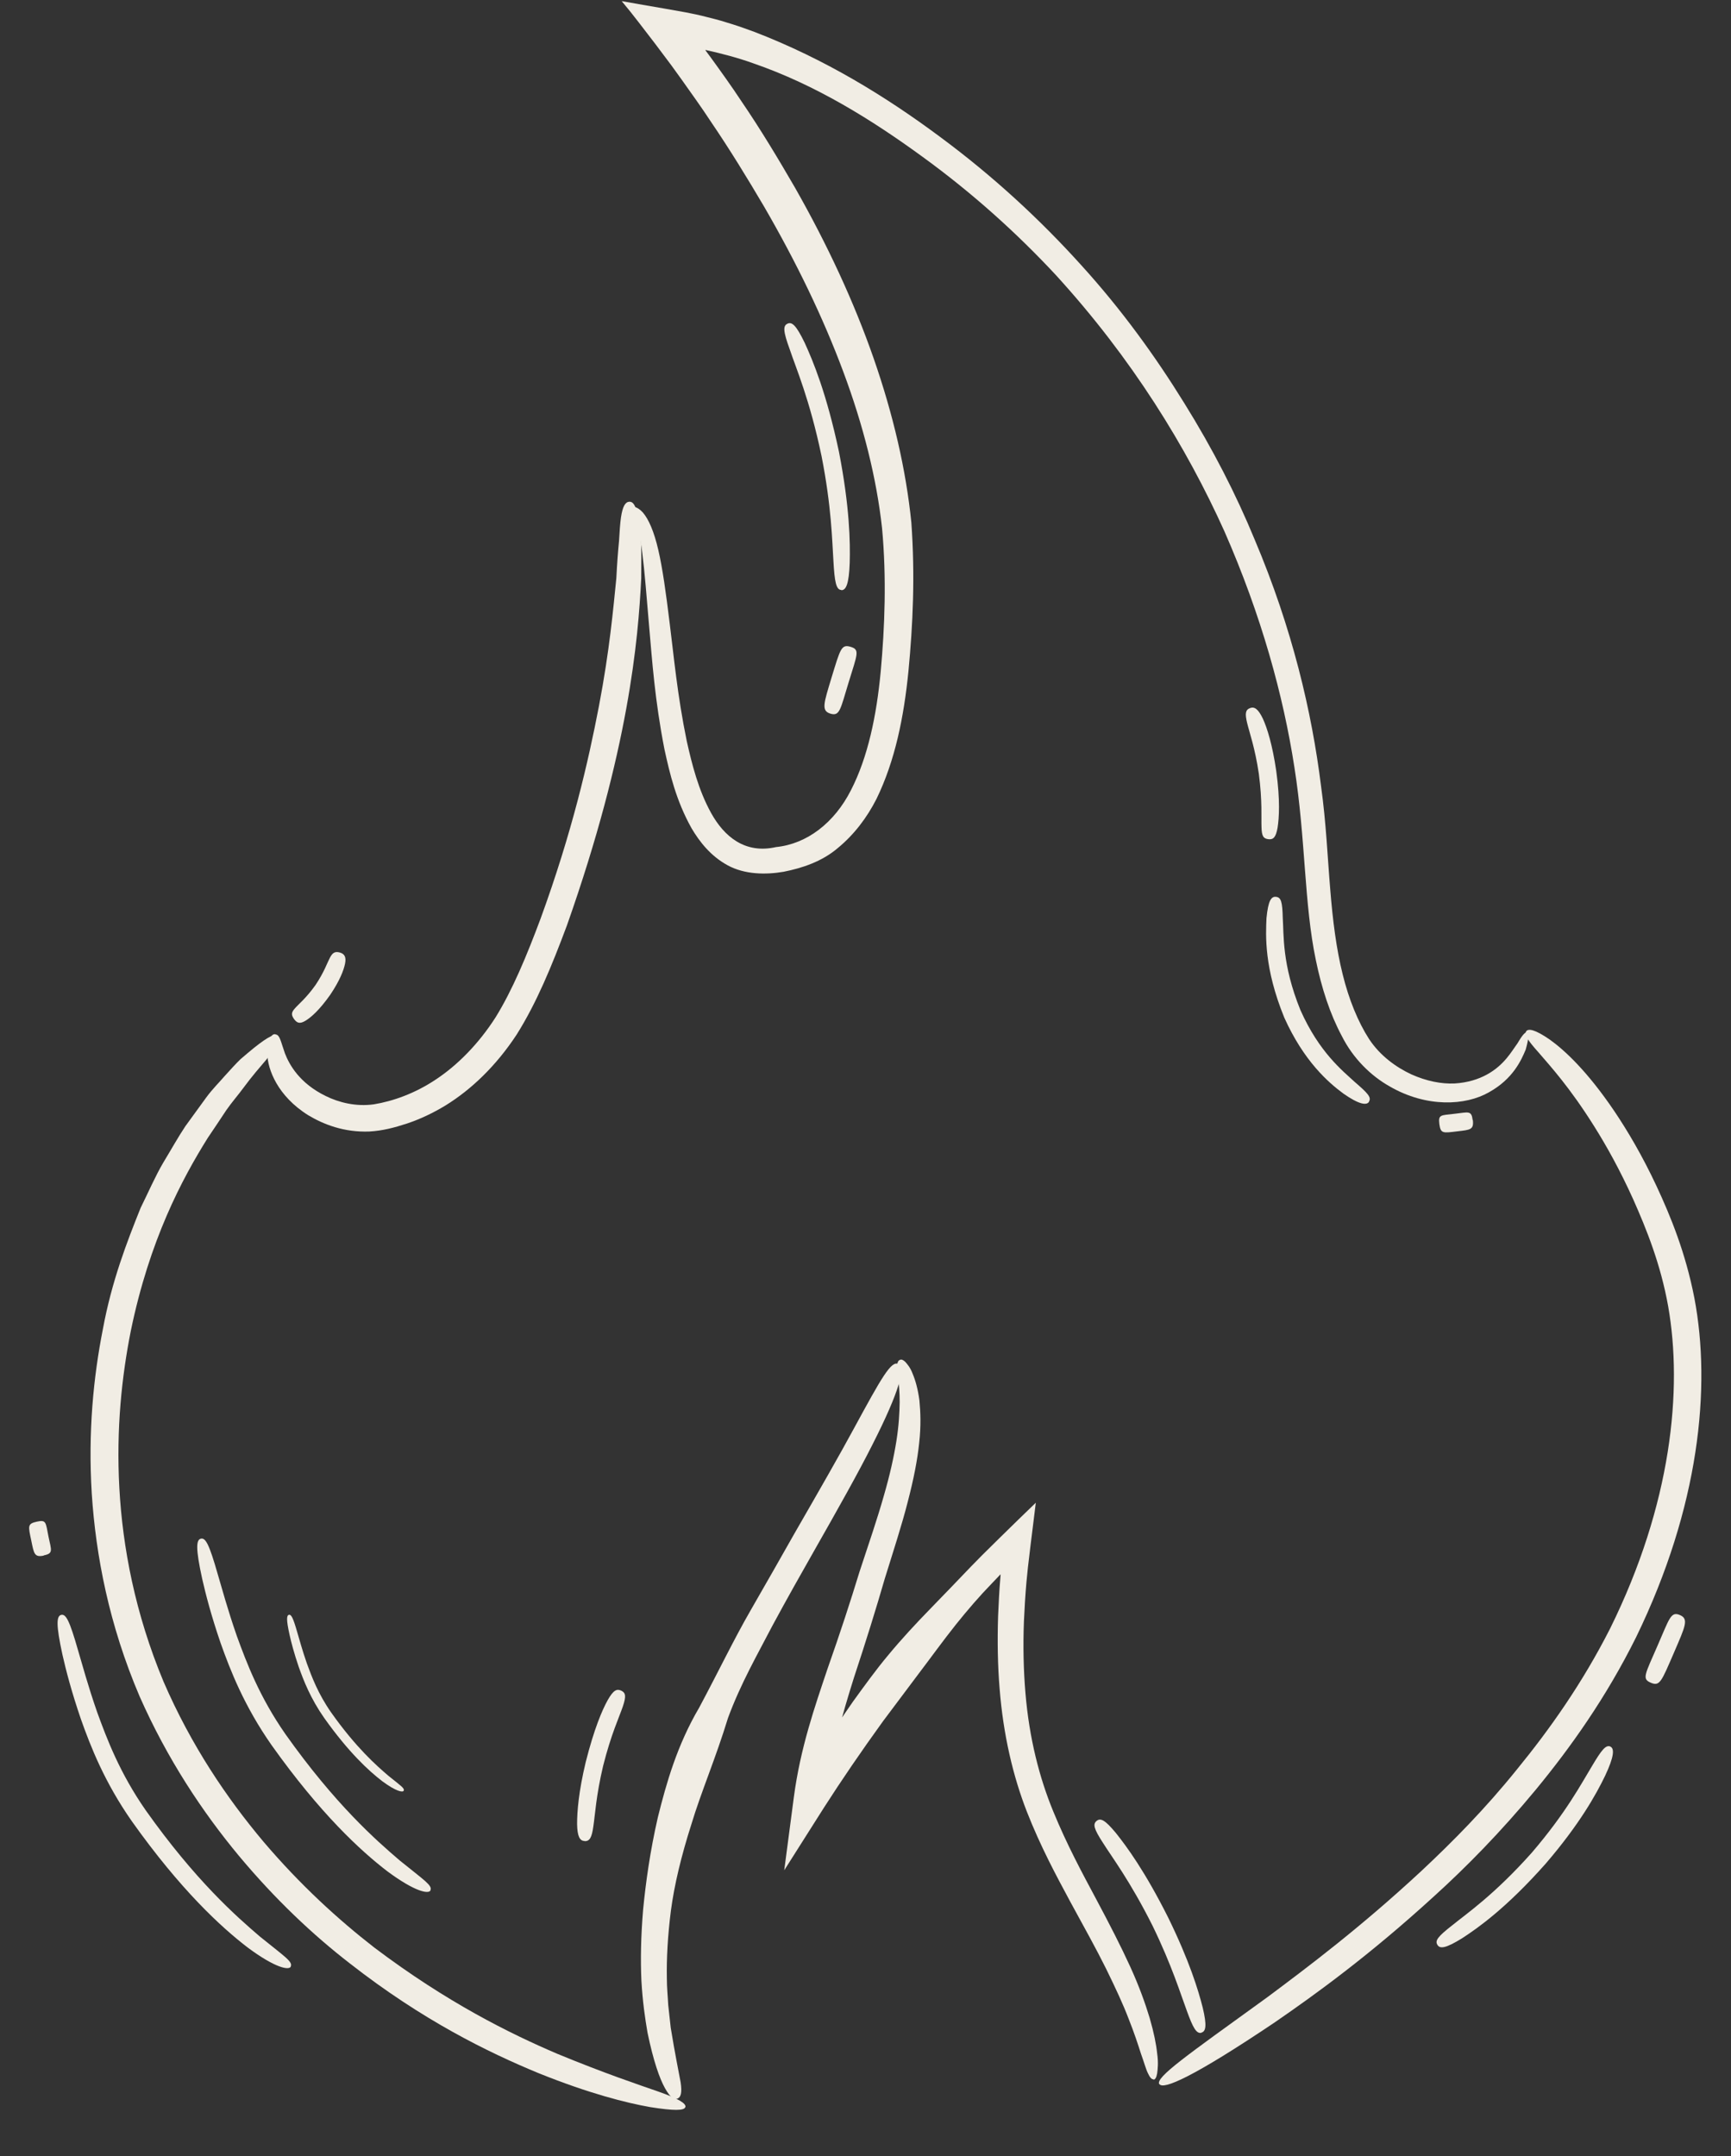 <svg width="57" height="71" viewBox="0 0 57 71" fill="none" xmlns="http://www.w3.org/2000/svg">
<rect x="0" y="0" width="57" height="71" fill="#333333" stroke="none"/>
<g clip-path="url(#clip0_531_45014)">
<path d="M9.08 34.066C9.219 34.085 9.244 34.3 9.383 34.69C9.528 35.062 9.862 35.674 10.732 36.096C11.154 36.304 11.715 36.449 12.308 36.367C12.932 36.266 13.67 36.008 14.363 35.541C15.057 35.081 15.756 34.382 16.317 33.505C16.872 32.61 17.345 31.475 17.805 30.24C18.833 27.422 19.369 25.096 19.722 23.255C20.075 21.408 20.194 20.04 20.295 19.044C20.32 18.546 20.352 18.142 20.384 17.814C20.402 17.487 20.421 17.235 20.447 17.045C20.503 16.667 20.591 16.535 20.718 16.522C20.844 16.516 20.932 16.629 21.008 17.008C21.045 17.197 21.077 17.449 21.108 17.783C21.121 18.117 21.121 18.533 21.115 19.044C21.014 21.067 20.711 24.686 18.669 30.473C18.165 31.822 17.673 33.02 17.011 34.073C16.336 35.1 15.523 35.876 14.678 36.399C14.256 36.657 13.821 36.859 13.405 36.998C12.983 37.136 12.598 37.237 12.163 37.262C11.331 37.294 10.656 37.029 10.152 36.727C9.131 36.09 8.816 35.207 8.803 34.716C8.803 34.463 8.841 34.293 8.898 34.186C8.948 34.085 9.005 34.047 9.068 34.06L9.08 34.066Z" fill="#F1EDE4"/>
<path d="M22.565 69.388C22.54 69.508 22.193 69.514 21.405 69.388C20.623 69.249 19.413 68.947 17.736 68.272C16.072 67.585 13.916 66.532 11.514 64.653C10.31 63.721 9.068 62.554 7.864 61.111C6.666 59.667 5.512 57.933 4.598 55.866C3.59 53.508 3.155 51.226 3.022 49.19C2.896 47.147 3.079 45.332 3.388 43.768C3.678 42.192 4.182 40.894 4.63 39.778C4.895 39.242 5.115 38.731 5.374 38.29C5.638 37.855 5.865 37.445 6.105 37.086C6.357 36.739 6.584 36.424 6.792 36.14C7 35.857 7.227 35.636 7.41 35.422C7.599 35.214 7.763 35.031 7.92 34.88C8.084 34.741 8.229 34.615 8.355 34.514C8.86 34.11 9.068 34.028 9.15 34.123C9.232 34.218 9.15 34.426 8.772 34.892C8.576 35.125 8.311 35.422 7.996 35.85C7.839 36.065 7.643 36.285 7.454 36.556C7.271 36.834 7.069 37.136 6.843 37.47C5.991 38.832 4.926 40.831 4.308 43.825C4.012 45.313 3.823 47.046 3.93 49.001C4.037 50.949 4.447 53.13 5.386 55.38C6.294 57.48 7.473 59.219 8.677 60.65C9.894 62.081 11.142 63.216 12.327 64.137C14.723 65.946 16.79 66.967 18.354 67.635C19.93 68.285 21.008 68.644 21.676 68.877C22.344 69.111 22.596 69.268 22.571 69.388H22.565Z" fill="#F1EDE4"/>
<path d="M50.296 33.984C50.353 34.003 50.347 34.18 50.24 34.564C50.095 34.911 49.824 35.529 49.029 35.97C48.26 36.411 46.974 36.481 45.758 35.775C45.152 35.434 44.56 34.867 44.181 34.111C43.797 33.392 43.52 32.547 43.33 31.62C42.94 29.767 42.996 27.63 42.624 25.272C42.259 22.908 41.54 20.279 40.317 17.493C39.069 14.726 37.285 11.813 34.763 9.052C33.49 7.684 32.033 6.366 30.376 5.162C28.724 3.958 26.877 2.798 24.79 2.08C24.28 1.897 23.763 1.764 23.258 1.651C23.214 1.645 23.214 1.645 23.221 1.645C23.221 1.645 23.239 1.657 23.246 1.664C23.189 1.632 23.233 1.657 23.221 1.645C23.233 1.664 23.151 1.55 23.403 1.891C23.75 2.37 24.09 2.842 24.406 3.322C25.055 4.273 25.629 5.232 26.177 6.177C27.255 8.075 28.125 9.953 28.768 11.8C29.411 13.648 29.833 15.463 30.01 17.209C30.136 18.981 30.06 20.569 29.915 22.095C29.764 23.614 29.474 25.052 28.863 26.306C28.547 26.93 28.119 27.491 27.589 27.926C27.066 28.374 26.41 28.588 25.805 28.708C25.219 28.809 24.519 28.802 23.958 28.494C23.403 28.191 23.038 27.724 22.773 27.277C22.262 26.363 22.054 25.474 21.878 24.667C21.562 23.053 21.474 21.742 21.38 20.683C21.291 19.63 21.228 18.829 21.153 18.237C21.083 17.644 20.995 17.272 20.913 17.058C20.831 16.85 20.762 16.781 20.787 16.718C20.793 16.667 20.97 16.655 21.172 16.881C21.361 17.102 21.537 17.506 21.676 18.105C21.815 18.703 21.928 19.504 22.054 20.544C22.187 21.584 22.3 22.877 22.615 24.409C22.785 25.165 22.994 26.01 23.416 26.773C23.845 27.548 24.532 28.128 25.553 27.895C26.568 27.794 27.476 27.1 28.024 26.016C28.579 24.932 28.863 23.576 29.001 22.114C29.134 20.658 29.197 19.031 29.045 17.392C28.863 15.741 28.428 14.007 27.766 12.235C27.104 10.458 26.227 8.642 25.156 6.795C24.614 5.875 24.04 4.935 23.41 4.009C23.101 3.536 22.767 3.076 22.433 2.603L22.105 2.149L21.575 1.443C21.203 0.964 20.875 0.516 20.472 0.037C20.932 0.119 21.399 0.201 21.884 0.283C22.338 0.365 22.792 0.434 23.271 0.56L23.548 0.63L23.731 0.68L24.103 0.794C24.349 0.869 24.601 0.964 24.847 1.052C27.167 1.947 29.165 3.177 30.937 4.494C32.721 5.812 34.265 7.249 35.602 8.73C36.944 10.206 38.054 11.75 38.993 13.269C39.939 14.789 40.708 16.295 41.313 17.764C42.555 20.695 43.198 23.45 43.501 25.89C43.671 27.113 43.715 28.248 43.803 29.282C43.885 30.315 44.005 31.255 44.213 32.087C44.415 32.913 44.724 33.663 45.083 34.218C45.449 34.772 45.972 35.144 46.47 35.378C46.974 35.605 47.466 35.699 47.895 35.68C48.323 35.655 48.682 35.541 48.966 35.384C49.54 35.069 49.779 34.615 49.962 34.369C50.12 34.098 50.221 33.978 50.284 33.997L50.296 33.984Z" fill="#F1EDE4"/>
<path d="M38.174 68.638C38.035 68.411 39.069 67.698 41.742 65.763C43.059 64.78 44.793 63.481 46.816 61.602C47.825 60.657 48.903 59.572 49.962 58.255C51.028 56.95 52.105 55.431 53.02 53.628C55.043 49.536 55.415 45.76 54.93 43.012C54.684 41.637 54.217 40.477 53.782 39.5C53.341 38.523 52.9 37.735 52.496 37.092C51.69 35.806 51.047 35.106 50.675 34.672C50.296 34.249 50.183 34.066 50.258 33.959C50.328 33.865 50.542 33.896 51.034 34.236C51.519 34.583 52.263 35.27 53.152 36.582C53.593 37.237 54.072 38.044 54.545 39.053C55.012 40.055 55.503 41.253 55.793 42.741C56.355 45.691 55.957 49.631 53.877 53.911C52.887 55.904 51.715 57.549 50.567 58.942C49.414 60.335 48.279 61.489 47.214 62.453C45.089 64.395 43.318 65.675 41.981 66.595C39.283 68.411 38.3 68.827 38.18 68.631L38.174 68.638Z" fill="#F1EDE4"/>
<path d="M19.249 60.625C19.091 60.625 19.009 60.468 19.003 60.064C19.003 59.661 19.053 59.005 19.287 58.028C19.564 56.931 19.829 56.313 20.012 55.985C20.201 55.651 20.314 55.607 20.459 55.676C20.604 55.746 20.623 55.859 20.51 56.194C20.396 56.534 20.125 57.101 19.86 58.154C19.627 59.138 19.596 59.768 19.539 60.14C19.488 60.512 19.419 60.632 19.255 60.632L19.249 60.625Z" fill="#F1EDE4"/>
<path d="M11.192 31.368C11.344 31.412 11.406 31.513 11.362 31.734C11.318 31.954 11.186 32.295 10.877 32.755C10.518 33.266 10.234 33.511 10.051 33.619C9.868 33.726 9.78 33.688 9.685 33.562C9.591 33.43 9.585 33.348 9.704 33.215C9.818 33.077 10.076 32.881 10.392 32.434C10.675 32.011 10.776 31.702 10.864 31.538C10.953 31.368 11.035 31.324 11.192 31.368Z" fill="#F1EDE4"/>
<path d="M27.702 19.428C27.532 19.422 27.482 19.157 27.444 18.476C27.4 17.796 27.381 16.686 27.053 15.022C26.662 13.149 26.208 12.116 26.007 11.51C25.786 10.905 25.78 10.729 25.931 10.659C26.076 10.59 26.215 10.704 26.498 11.29C26.769 11.882 27.217 12.948 27.627 14.883C27.98 16.699 27.999 17.859 27.98 18.539C27.955 19.227 27.86 19.441 27.702 19.435V19.428Z" fill="#F1EDE4"/>
<path d="M27.343 23.501C27.034 23.406 27.129 23.154 27.381 22.316C27.671 21.37 27.703 21.206 28.012 21.301C28.32 21.395 28.232 21.534 27.942 22.48C27.671 23.368 27.652 23.595 27.343 23.501Z" fill="#F1EDE4"/>
<path d="M45.083 36.279C45.007 36.411 44.749 36.373 44.238 36.014C43.74 35.649 42.933 34.943 42.29 33.511C41.622 31.872 41.679 30.807 41.704 30.233C41.761 29.653 41.861 29.515 42.019 29.534C42.183 29.552 42.227 29.691 42.24 30.233C42.278 30.763 42.208 31.753 42.82 33.259C43.438 34.653 44.207 35.258 44.61 35.63C45.032 35.995 45.171 36.134 45.077 36.279H45.083Z" fill="#F1EDE4"/>
<path d="M48.499 36.884C48.537 37.206 48.411 37.206 47.989 37.256C47.516 37.313 47.44 37.338 47.396 37.017C47.358 36.695 47.44 36.733 47.913 36.676C48.355 36.626 48.455 36.563 48.493 36.884H48.499Z" fill="#F1EDE4"/>
<path d="M9.578 64.761C9.515 64.893 9.061 64.805 8.16 64.137C7.271 63.456 5.941 62.227 4.346 59.982C3.445 58.696 2.984 57.517 2.663 56.61C2.348 55.689 2.171 54.996 2.058 54.498C1.837 53.489 1.862 53.218 2.014 53.18C2.171 53.142 2.291 53.369 2.568 54.34C2.713 54.825 2.89 55.494 3.199 56.383C3.52 57.265 3.943 58.387 4.8 59.617C6.439 61.93 7.782 63.109 8.563 63.777C9.364 64.427 9.654 64.603 9.572 64.761H9.578Z" fill="#F1EDE4"/>
<path d="M14.178 62.251C14.114 62.383 13.661 62.295 12.759 61.627C11.87 60.946 10.54 59.717 8.945 57.472C8.044 56.186 7.583 55.007 7.262 54.1C6.947 53.179 6.77 52.486 6.657 51.988C6.436 50.979 6.461 50.708 6.613 50.67C6.77 50.632 6.89 50.859 7.167 51.83C7.312 52.316 7.489 52.984 7.798 53.873C8.119 54.755 8.542 55.877 9.399 57.107C11.038 59.42 12.381 60.599 13.162 61.267C13.963 61.917 14.253 62.093 14.171 62.251H14.178Z" fill="#F1EDE4"/>
<path d="M13.295 58.968C13.264 59.035 13.037 58.991 12.586 58.656C12.141 58.316 11.476 57.701 10.679 56.579C10.228 55.936 9.998 55.347 9.837 54.893C9.68 54.433 9.591 54.086 9.535 53.837C9.424 53.333 9.437 53.197 9.513 53.178C9.591 53.159 9.651 53.273 9.79 53.758C9.862 54.001 9.951 54.335 10.105 54.779C10.266 55.221 10.477 55.782 10.906 56.396C11.725 57.553 12.397 58.143 12.788 58.477C13.188 58.801 13.333 58.89 13.292 58.968H13.295Z" fill="#F1EDE4"/>
<path d="M53.026 57.517C53.171 57.58 53.146 57.858 52.856 58.475C52.559 59.093 52.011 60.077 50.895 61.375C49.615 62.819 48.682 63.481 48.147 63.828C47.598 64.168 47.415 64.181 47.334 64.048C47.245 63.91 47.34 63.777 47.825 63.399C48.298 63.014 49.206 62.397 50.441 61.01C51.576 59.686 52.08 58.721 52.414 58.173C52.742 57.618 52.881 57.448 53.032 57.517H53.026Z" fill="#F1EDE4"/>
<path d="M55.321 53.187C55.617 53.313 55.491 53.565 55.125 54.416C54.709 55.374 54.658 55.544 54.356 55.412C54.06 55.286 54.167 55.147 54.583 54.189C54.974 53.294 55.018 53.054 55.321 53.187Z" fill="#F1EDE4"/>
<path d="M41.162 23.318C41.307 23.261 41.433 23.349 41.584 23.665C41.729 23.98 41.899 24.528 42.025 25.386C42.158 26.356 42.12 26.936 42.069 27.258C42.013 27.579 41.925 27.655 41.767 27.636C41.603 27.617 41.546 27.535 41.54 27.233C41.527 26.93 41.572 26.394 41.452 25.48C41.326 24.629 41.143 24.125 41.067 23.81C40.992 23.501 41.01 23.375 41.162 23.318Z" fill="#F1EDE4"/>
<path d="M39.56 66.942C39.397 66.98 39.283 66.778 39.081 66.217C38.873 65.662 38.596 64.742 37.953 63.418C37.209 61.937 36.617 61.161 36.32 60.688C36.018 60.222 35.98 60.071 36.112 59.963C36.238 59.862 36.383 59.925 36.743 60.36C37.096 60.802 37.694 61.609 38.464 63.141C39.17 64.584 39.46 65.542 39.605 66.116C39.743 66.696 39.712 66.898 39.56 66.936V66.942Z" fill="#F1EDE4"/>
<path d="M1.446 51.226C1.131 51.295 1.118 51.163 1.03 50.734C0.929 50.255 0.898 50.179 1.213 50.11C1.528 50.041 1.503 50.129 1.598 50.608C1.692 51.056 1.761 51.157 1.44 51.22L1.446 51.226Z" fill="#F1EDE4"/>
<path d="M29.594 44.928C29.814 45.023 29.638 45.785 28.724 47.582C28.27 48.484 27.627 49.631 26.795 51.093C26.379 51.825 25.919 52.638 25.433 53.539C24.96 54.453 24.393 55.431 23.971 56.578C23.567 57.902 23.082 59.024 22.766 60.077C22.432 61.123 22.205 62.069 22.092 62.92C21.985 63.765 21.947 64.508 21.959 65.145C21.959 65.467 21.991 65.757 22.004 66.028C22.035 66.299 22.06 66.545 22.086 66.772C22.231 67.667 22.35 68.228 22.413 68.575C22.464 68.921 22.42 69.066 22.306 69.11C22.193 69.154 22.073 69.079 21.896 68.764C21.72 68.448 21.518 67.881 21.323 66.942C21.241 66.469 21.159 65.902 21.121 65.227C21.09 64.553 21.102 63.771 21.178 62.876C21.266 61.98 21.405 60.972 21.663 59.843C21.941 58.728 22.294 57.473 23.025 56.231C23.655 55.052 24.172 53.974 24.714 53.035C25.25 52.102 25.729 51.264 26.152 50.514C27.009 49.026 27.652 47.904 28.112 47.053C29.033 45.357 29.342 44.808 29.581 44.916L29.594 44.928Z" fill="#F1EDE4"/>
<path d="M37.984 68.474C37.928 68.48 37.865 68.417 37.802 68.278C37.732 68.14 37.676 67.919 37.568 67.623C37.474 67.326 37.348 66.942 37.165 66.482C36.988 66.015 36.736 65.473 36.421 64.83C36.106 64.193 35.702 63.468 35.242 62.624C34.788 61.779 34.265 60.814 33.811 59.654C33.357 58.488 33.036 57.127 32.916 55.607C32.853 54.851 32.84 54.05 32.866 53.224C32.885 52.808 32.903 52.386 32.941 51.957C32.954 51.8 32.947 51.856 32.947 51.85L32.935 51.856C32.847 51.951 32.752 52.045 32.658 52.146C32.254 52.562 31.863 53.016 31.479 53.495C31.037 54.05 30.64 54.605 30.237 55.134C29.84 55.664 29.455 56.175 29.083 56.673C28.358 57.675 27.709 58.627 27.135 59.522L25.824 61.59L26.139 59.194C26.354 57.555 26.839 56.181 27.242 54.977C27.671 53.76 28.005 52.733 28.302 51.762C28.617 50.81 28.894 49.997 29.096 49.284C29.304 48.572 29.436 47.967 29.518 47.45C29.6 46.933 29.619 46.517 29.625 46.176C29.625 45.836 29.6 45.577 29.575 45.382C29.562 45.18 29.531 45.054 29.543 44.953C29.55 44.859 29.581 44.802 29.632 44.783C29.682 44.758 29.733 44.777 29.808 44.846C29.871 44.916 29.978 45.035 30.054 45.243C30.142 45.451 30.224 45.735 30.275 46.113C30.312 46.492 30.331 46.958 30.268 47.513C30.212 48.068 30.085 48.717 29.89 49.461C29.701 50.205 29.43 51.037 29.134 51.989C28.863 52.928 28.516 54.05 28.119 55.248C27.74 56.458 27.337 57.807 27.217 59.314L26.221 58.986C26.757 58.053 27.369 57.063 28.087 56.036C28.453 55.532 28.831 55.002 29.26 54.491C29.688 53.974 30.155 53.47 30.653 52.959C31.107 52.493 31.548 52.033 31.97 51.592L32.342 51.213C32.532 51.024 32.721 50.841 32.91 50.652C33.313 50.255 33.71 49.87 34.108 49.486C34.051 49.971 33.988 50.444 33.931 50.917C33.906 51.15 33.874 51.383 33.849 51.61L33.799 52.108C33.761 52.543 33.736 52.972 33.717 53.388C33.685 54.22 33.704 55.015 33.767 55.758C33.893 57.252 34.227 58.545 34.681 59.648C35.135 60.758 35.646 61.697 36.093 62.535C36.541 63.374 36.919 64.111 37.215 64.761C37.512 65.41 37.713 65.977 37.858 66.456C37.997 66.936 38.073 67.32 38.104 67.623C38.148 67.919 38.123 68.14 38.104 68.278C38.079 68.417 38.041 68.48 37.984 68.486V68.474Z" fill="#F1EDE4"/>
</g>
<defs>
<clipPath id="clip0_531_45014">
<rect width="55.406" height="69.994" fill="white" transform="translate(0.797 0.031)"/>
</clipPath>
</defs>
</svg>
